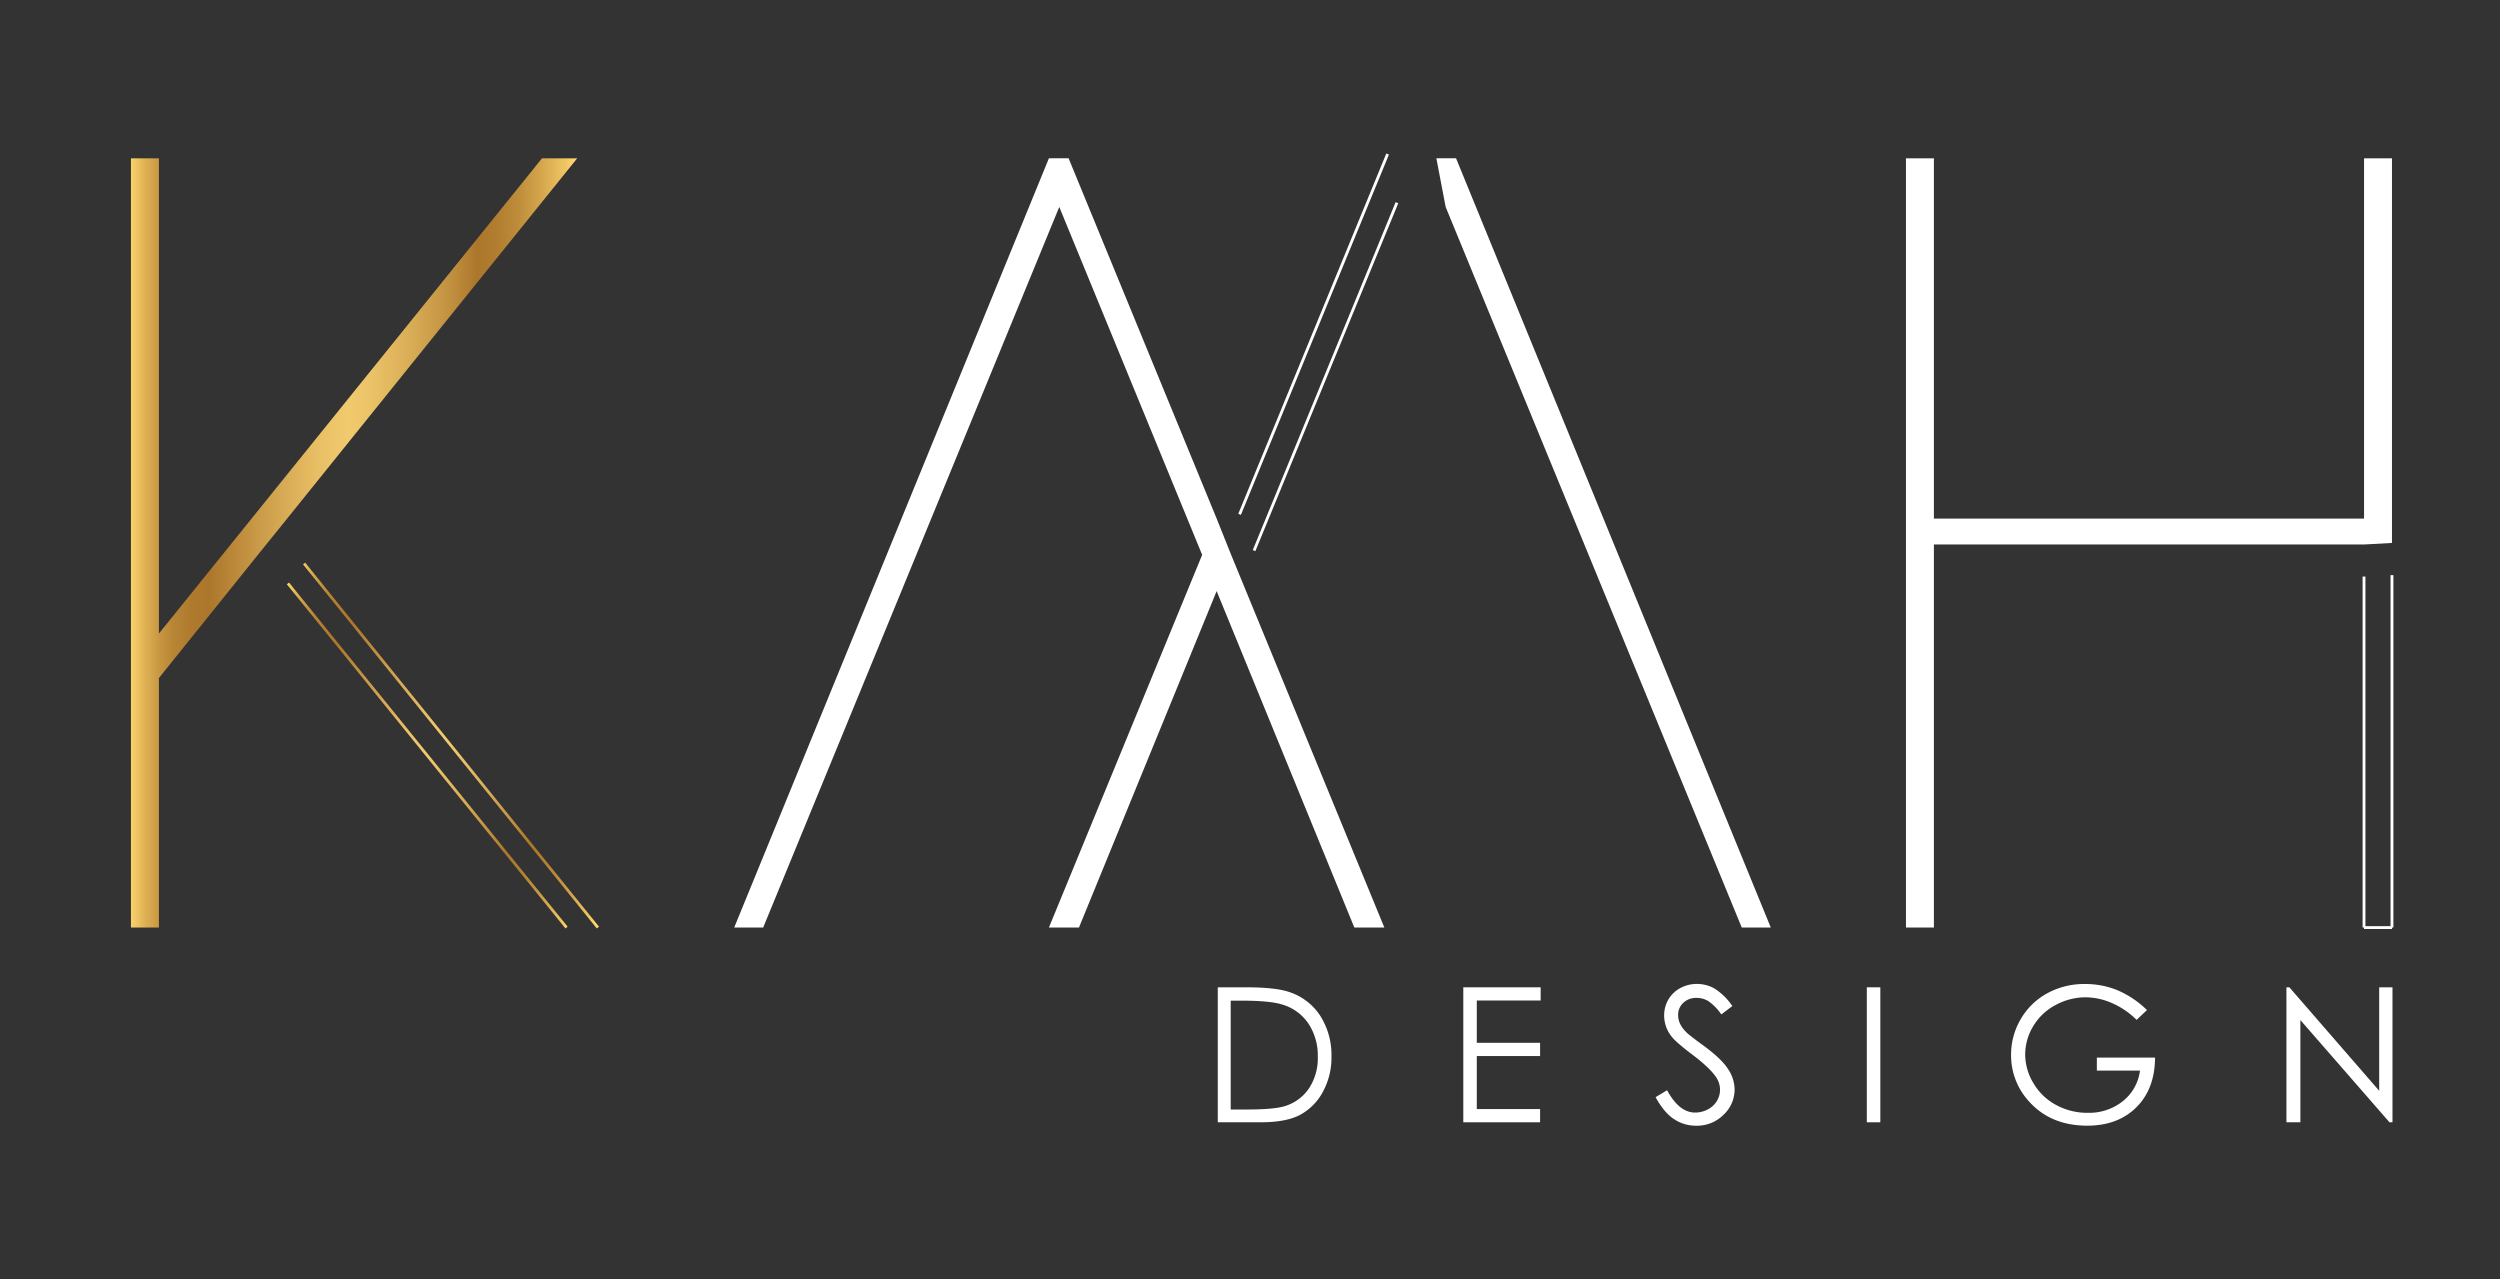 <svg id="Layer_1" data-name="Layer 1" xmlns="http://www.w3.org/2000/svg" xmlns:xlink="http://www.w3.org/1999/xlink" viewBox="0 0 938 480"><rect x="0" y="0" width="938" height="480" fill="#333333" stroke="none"/><defs><style>.cls-1{fill:none;}.cls-2{clip-path:url(#clip-path);}.cls-3{fill:url(#linear-gradient);}.cls-4{clip-path:url(#clip-path-2);}.cls-5{fill:url(#linear-gradient-2);}.cls-6{clip-path:url(#clip-path-3);}.cls-7{fill:url(#linear-gradient-3);}.cls-8{fill:#fff;}</style><clipPath id="clip-path"><polygon class="cls-1" points="203.35 59.4 59.63 237.7 59.63 59.4 49.13 59.4 49.13 348.02 59.63 348.02 59.63 254.4 97.69 207.01 104.29 198.85 216.56 59.4 203.35 59.4"/></clipPath><linearGradient id="linear-gradient" x1="788.72" y1="696.53" x2="795.68" y2="696.53" gradientTransform="matrix(24.06, 0, 0, -24.06, -18928.31, 16962.92)" gradientUnits="userSpaceOnUse"><stop offset="0" stop-color="#ffd76f"/><stop offset="0.01" stop-color="#f6cd68"/><stop offset="0.04" stop-color="#dcae52"/><stop offset="0.07" stop-color="#c79641"/><stop offset="0.1" stop-color="#b88535"/><stop offset="0.14" stop-color="#af7a2d"/><stop offset="0.18" stop-color="#ac772b"/><stop offset="0.3" stop-color="#cc9d4a"/><stop offset="0.42" stop-color="#e8be64"/><stop offset="0.49" stop-color="#f2ca6e"/><stop offset="0.54" stop-color="#ecc368"/><stop offset="0.62" stop-color="#dcb059"/><stop offset="0.72" stop-color="#c29140"/><stop offset="0.78" stop-color="#ac772b"/><stop offset="0.82" stop-color="#b07c2f"/><stop offset="0.87" stop-color="#bd8b39"/><stop offset="0.92" stop-color="#d3a44b"/><stop offset="0.98" stop-color="#f0c663"/><stop offset="1" stop-color="#ffd76f"/></linearGradient><clipPath id="clip-path-2"><rect class="cls-1" x="159.76" y="200.39" width="1.07" height="166.13" transform="translate(-142.64 163.99) rotate(-38.99)"/></clipPath><linearGradient id="linear-gradient-2" x1="771.24" y1="698.81" x2="778.2" y2="698.81" gradientTransform="matrix(15.14, 0, 0, -15.14, -11569.04, 10863.53)" xlink:href="#linear-gradient"/><clipPath id="clip-path-3"><polygon class="cls-1" points="113.68 211.75 223.91 348.35 224.75 347.69 114.51 211.09 113.68 211.75"/></clipPath><linearGradient id="linear-gradient-3" x1="774.28" y1="698.3" x2="781.24" y2="698.3" gradientTransform="matrix(15.96, 0, 0, -15.96, -12245.25, 11425.87)" xlink:href="#linear-gradient"/></defs><title>KMH Logo</title><g class="cls-2"><rect class="cls-3" x="49.13" y="59.4" width="167.43" height="288.63"/></g><g class="cls-4"><rect class="cls-5" x="107.62" y="218.55" width="105.35" height="129.8"/></g><g class="cls-6"><rect class="cls-7" x="113.68" y="211.09" width="111.07" height="137.26"/></g><polygon class="cls-8" points="538.92 59.39 542.41 77.65 653.51 348.02 664.4 348.02 546.31 59.39 538.92 59.39"/><polygon class="cls-8" points="465.59 193.18 521.13 57.99 520.14 57.59 464.6 192.78 465.59 193.18"/><polygon class="cls-8" points="456.49 194.58 400.94 59.39 393.55 59.39 275.47 348.02 286.34 348.02 397.44 77.65 451.05 208.18 393.55 348.02 404.82 348.02 456.49 221.78 508.15 348.02 519.41 348.02 461.93 208.18 456.49 194.58"/><polygon class="cls-8" points="470.04 206.38 471.02 206.78 524.63 76.25 523.64 75.85 470.04 206.38"/><polygon class="cls-8" points="897.47 203.71 897.47 59.4 886.99 59.4 886.99 194.58 725.6 194.58 725.6 59.4 715.12 59.4 715.12 348.02 725.6 348.02 725.6 204.29 886.99 204.29 897.47 203.71"/><polygon class="cls-8" points="896.93 215.79 896.93 347.49 887.51 347.49 887.51 216.32 886.45 216.32 886.45 348.02 886.98 348.02 886.98 348.56 897.46 348.56 897.46 348.02 898 348.02 898 215.79 896.93 215.79"/><path class="cls-8" d="M456.91,421.08V370.44h10.5q11.35,0,16.48,1.82a22,22,0,0,1,11.52,8.95,27.26,27.26,0,0,1,4.15,15.18,26.67,26.67,0,0,1-3.29,13.4,21.13,21.13,0,0,1-8.54,8.54q-5.25,2.75-14.71,2.75Zm4.85-4.79h5.85q10.5,0,14.56-1.3a16.87,16.87,0,0,0,9-6.69,20.62,20.62,0,0,0,3.27-11.82A21.77,21.77,0,0,0,490.89,384a17.87,17.87,0,0,0-9.89-7.12c-3.16-1-8.39-1.44-15.66-1.44h-3.58Z"/><polygon class="cls-8" points="549.03 370.44 578.05 370.44 578.05 375.39 554.09 375.39 554.09 391.26 577.84 391.26 577.84 396.23 554.09 396.23 554.09 416.12 577.84 416.12 577.84 421.08 549.03 421.08 549.03 370.44"/><path class="cls-8" d="M621.19,411.65l4.3-2.59q4.54,8.37,10.5,8.37a10,10,0,0,0,4.78-1.19,8.43,8.43,0,0,0,3.42-3.18,8.24,8.24,0,0,0,1.17-4.24,8.56,8.56,0,0,0-1.72-5c-1.59-2.25-4.48-4.95-8.68-8.13s-6.85-5.49-7.88-6.91a12.67,12.67,0,0,1-2.69-7.75,11.79,11.79,0,0,1,1.58-6,11.37,11.37,0,0,1,4.46-4.29,12.9,12.9,0,0,1,6.26-1.57,13.29,13.29,0,0,1,6.68,1.78,22.88,22.88,0,0,1,6.6,6.52l-4.13,3.14a19.7,19.7,0,0,0-4.88-5,8.43,8.43,0,0,0-4.39-1.2,7,7,0,0,0-5,1.85,6.11,6.11,0,0,0-1.94,4.58,7.78,7.78,0,0,0,.69,3.2,11.9,11.9,0,0,0,2.51,3.38q1,1,6.54,5.06,6.58,4.84,9,8.64a13.86,13.86,0,0,1,2.45,7.61,12.92,12.92,0,0,1-4.19,9.57,14,14,0,0,1-10.17,4.07,14.91,14.91,0,0,1-8.36-2.47q-3.75-2.46-6.92-8.24"/><rect class="cls-8" x="700.43" y="370.44" width="5.07" height="50.64"/><path class="cls-8" d="M805.58,378.94l-3.93,3.72a30.1,30.1,0,0,0-9.27-6.32,24.94,24.94,0,0,0-9.84-2.15,23.43,23.43,0,0,0-11.34,2.93,21.14,21.14,0,0,0-8.35,7.93,20.52,20.52,0,0,0-3,10.58A20.87,20.87,0,0,0,763,406.5a21.67,21.67,0,0,0,8.46,8.09,24.38,24.38,0,0,0,11.85,2.94,20.27,20.27,0,0,0,13.21-4.4,17.35,17.35,0,0,0,6.4-11.43H786.74v-4.89h21.83q-.06,11.73-7,18.64t-18.47,6.9q-14,0-22.24-9.57a25.43,25.43,0,0,1-6.3-17,26.2,26.2,0,0,1,3.61-13.39,25.73,25.73,0,0,1,9.92-9.69,28.88,28.88,0,0,1,14.25-3.5,31.71,31.71,0,0,1,12.12,2.33,36.22,36.22,0,0,1,11.09,7.45"/><polygon class="cls-8" points="857.87 421.08 857.87 370.44 858.97 370.44 892.67 409.26 892.67 370.44 897.66 370.44 897.66 421.08 896.53 421.08 863.1 382.73 863.1 421.08 857.87 421.08"/></svg>